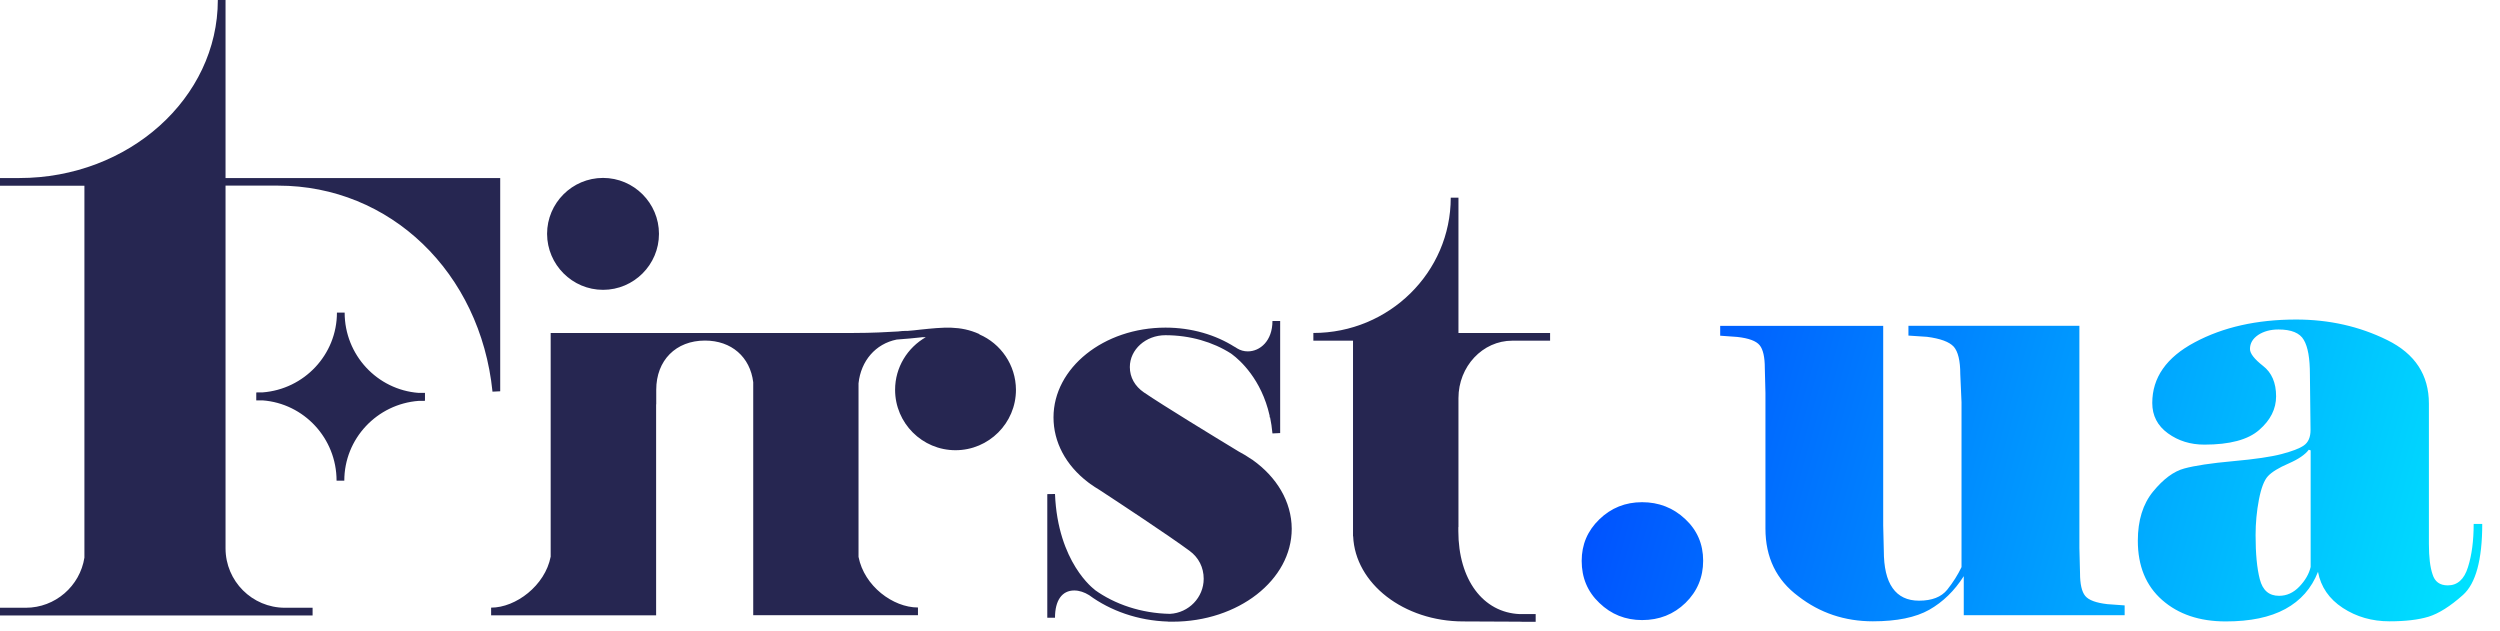 <svg width="107" height="27" viewBox="0 0 107 27" fill="none" xmlns="http://www.w3.org/2000/svg">
<g clip-path="url(#clip0_1151_8267)">
<path d="M62.417 22.558V22.729C62.417 24.804 63.471 26.219 65.046 26.283H65.727V26.613H65.168C65.126 26.613 65.088 26.613 65.046 26.608L62.63 26.597C60.081 26.597 58 24.974 57.915 22.952H57.909V22.819V22.659V14.581H56.212V14.251C59.453 14.251 62.092 11.654 62.092 8.461H62.422V14.251H64.726H66.344V14.581H64.726C63.455 14.581 62.422 15.683 62.422 17.04V22.558H62.417ZM14.751 13.379H14.421C14.421 15.182 13.017 16.662 11.234 16.795H10.978V16.805C10.973 16.805 10.973 16.805 10.968 16.805V17.136H11.239C13.011 17.268 14.405 18.759 14.405 20.573H14.736C14.736 18.769 16.14 17.29 17.923 17.157H18.178V17.146C18.184 17.146 18.184 17.146 18.189 17.146V16.816H17.918C16.146 16.683 14.751 15.193 14.751 13.379ZM21.409 16.747V7.62H19.243H11.904H9.653V0H9.323C9.323 4.199 5.508 7.62 0.825 7.62H0V7.95H0.825H3.613V23.867C3.422 25.081 2.368 26.012 1.102 26.012H0V26.342H1.096H3.608H3.805H6.631H6.748H9.488H9.653H12.197H13.379V26.012H12.197C10.792 26.012 9.653 24.873 9.653 23.468V22.83V7.945H11.904C16.699 7.945 20.557 11.654 21.079 16.763L21.409 16.747ZM25.81 12.405C27.129 12.405 28.204 11.33 28.204 10.01C28.204 8.69 27.129 7.615 25.81 7.615C24.49 7.615 23.415 8.69 23.415 10.01C23.42 11.33 24.495 12.405 25.81 12.405ZM41.913 14.31L41.918 14.299C41.093 13.927 40.38 14.006 39.396 14.107C39.215 14.129 39.018 14.15 38.805 14.166V14.161C38.677 14.161 38.555 14.171 38.432 14.187C37.991 14.214 37.31 14.251 36.538 14.251H32.435H32.233H30.168H28.077H27.901H23.569V23.825C23.33 25.065 22.074 26.007 21.02 26.007V26.337H23.569H23.798H28.082V17.3L28.087 17.311V16.683C28.087 15.422 28.928 14.576 30.173 14.576C31.307 14.576 32.105 15.278 32.238 16.358V26.331H36.517H36.745H39.289V26.001C38.22 26.001 36.99 25.086 36.745 23.835V16.406C36.847 15.443 37.475 14.714 38.379 14.533C38.778 14.507 39.13 14.469 39.438 14.437C39.449 14.437 39.454 14.437 39.465 14.432H39.624C38.842 14.879 38.31 15.72 38.31 16.683C38.31 18.109 39.47 19.269 40.896 19.269C42.322 19.269 43.483 18.109 43.483 16.683C43.477 15.619 42.833 14.704 41.913 14.31ZM53.61 19.684C53.61 19.679 53.594 19.674 53.567 19.658C53.391 19.535 53.205 19.424 53.014 19.323C51.96 18.684 49.805 17.37 48.959 16.795C48.57 16.529 48.357 16.146 48.357 15.709C48.357 14.959 49.038 14.347 49.879 14.347C50.944 14.347 51.917 14.64 52.684 15.129C52.705 15.145 52.726 15.161 52.748 15.177C53.062 15.411 53.987 16.226 54.339 17.785C54.339 17.811 54.344 17.838 54.344 17.864H54.36C54.403 18.077 54.44 18.306 54.461 18.551L54.791 18.535V13.74H54.461C54.461 14.592 53.929 15.039 53.407 15.039C53.242 15.039 53.088 14.996 52.95 14.911C52.939 14.906 52.928 14.895 52.918 14.89C52.875 14.858 52.849 14.842 52.843 14.842V14.847C52.029 14.331 51.002 14.022 49.885 14.022C47.24 14.022 45.09 15.747 45.09 17.864C45.09 18.918 45.611 19.908 46.564 20.637C46.601 20.664 46.633 20.69 46.67 20.717C46.67 20.717 46.676 20.717 46.681 20.722C46.798 20.807 46.92 20.887 47.048 20.962C47.91 21.526 50.017 22.915 50.912 23.575C51.305 23.862 51.518 24.288 51.518 24.772C51.518 25.57 50.88 26.23 50.076 26.273C48.847 26.251 47.708 25.863 46.846 25.24L46.851 25.235C46.83 25.224 45.271 24.08 45.154 21.143L44.824 21.148V26.438H45.154C45.154 25.698 45.452 25.272 45.978 25.272C46.191 25.272 46.415 25.347 46.617 25.474C47.522 26.14 48.708 26.565 49.996 26.603V26.608C50.028 26.608 50.055 26.608 50.081 26.608C50.113 26.608 50.151 26.608 50.188 26.608C52.998 26.608 55.286 24.825 55.286 22.633C55.281 21.462 54.637 20.414 53.61 19.684Z" fill="#262651"/>
<path d="M67.696 24.006C67.696 23.308 67.946 22.718 68.451 22.228C68.957 21.739 69.564 21.494 70.282 21.494C70.995 21.494 71.612 21.733 72.123 22.212C72.639 22.691 72.895 23.287 72.895 24C72.895 24.713 72.639 25.315 72.139 25.804C71.634 26.294 71.016 26.539 70.282 26.539C69.569 26.539 68.957 26.294 68.451 25.804C67.946 25.325 67.696 24.724 67.696 24.006ZM90.924 26.331H84.049V24.66C83.65 25.288 83.155 25.767 82.575 26.097C81.99 26.427 81.186 26.592 80.159 26.592C78.956 26.592 77.892 26.235 76.971 25.522C76.029 24.825 75.561 23.857 75.561 22.622V16.822L75.534 15.752C75.534 15.284 75.46 14.954 75.311 14.773C75.162 14.592 74.843 14.475 74.358 14.421L73.624 14.368V13.948H80.601V22.494L80.627 23.564C80.627 24.277 80.75 24.814 81.005 25.171C81.255 25.528 81.633 25.709 82.133 25.709C82.687 25.709 83.086 25.554 83.341 25.24C83.591 24.926 83.793 24.607 83.953 24.272V17.215L83.9 16.013C83.9 15.438 83.804 15.044 83.618 14.836C83.426 14.629 83.049 14.491 82.479 14.416L81.681 14.363V13.943H88.998V23.457L89.025 24.527C89.025 24.995 89.099 25.325 89.248 25.506C89.397 25.687 89.716 25.804 90.201 25.858L90.935 25.911V26.331H90.924ZM104.766 25.054C105.176 25.054 105.468 24.799 105.628 24.277C105.793 23.761 105.873 23.143 105.873 22.425H106.24C106.24 23.963 105.963 24.974 105.415 25.464C104.867 25.953 104.372 26.262 103.941 26.395C103.505 26.528 102.946 26.592 102.27 26.592C101.52 26.592 100.854 26.4 100.269 26.017C99.684 25.634 99.332 25.118 99.21 24.474C98.933 25.182 98.465 25.709 97.811 26.065C97.156 26.422 96.31 26.597 95.261 26.597C94.144 26.597 93.239 26.294 92.542 25.682C91.845 25.07 91.499 24.224 91.499 23.143C91.499 22.271 91.717 21.568 92.154 21.036C92.59 20.504 93.032 20.174 93.484 20.052C93.936 19.929 94.634 19.823 95.576 19.738C96.517 19.653 97.209 19.551 97.651 19.434C98.093 19.317 98.412 19.2 98.603 19.067C98.795 18.934 98.891 18.716 98.891 18.402L98.864 16.018C98.864 15.337 98.779 14.847 98.603 14.549C98.433 14.251 98.071 14.102 97.518 14.102C97.172 14.102 96.885 14.182 96.65 14.336C96.416 14.496 96.299 14.693 96.299 14.938C96.299 15.129 96.486 15.369 96.858 15.661C97.231 15.949 97.417 16.385 97.417 16.96C97.417 17.503 97.177 17.982 96.693 18.402C96.214 18.822 95.432 19.03 94.346 19.03C93.75 19.03 93.234 18.87 92.787 18.546C92.34 18.221 92.117 17.79 92.117 17.247C92.117 16.162 92.723 15.294 93.936 14.65C95.15 14.001 96.597 13.676 98.273 13.676C99.689 13.676 100.988 13.969 102.174 14.555C103.361 15.14 103.957 16.044 103.957 17.274V23.287C103.957 23.846 104.01 24.277 104.111 24.575C104.207 24.894 104.42 25.054 104.766 25.054ZM98.896 24.266V19.275L98.816 19.248C98.662 19.456 98.375 19.653 97.949 19.839C97.528 20.02 97.236 20.201 97.071 20.376C96.906 20.552 96.778 20.887 96.682 21.382C96.587 21.877 96.539 22.388 96.539 22.909C96.539 23.692 96.597 24.32 96.72 24.793C96.842 25.267 97.113 25.501 97.544 25.501C97.874 25.501 98.162 25.368 98.412 25.107C98.662 24.846 98.827 24.564 98.896 24.266Z" fill="url(#paint0_linear_1151_8267)"/>
</g>
<defs>
<linearGradient id="paint0_linear_1151_8267" x1="48.692" y1="11.175" x2="112.551" y2="29.269" gradientUnits="userSpaceOnUse">
<stop stop-color="#0000FF"/>
<stop offset="1" stop-color="#00FFFF"/>
</linearGradient>
<clipPath id="clip0_1151_8267">
<rect width="107" height="27" fill="white"/>
</clipPath>
</defs>
</svg>
